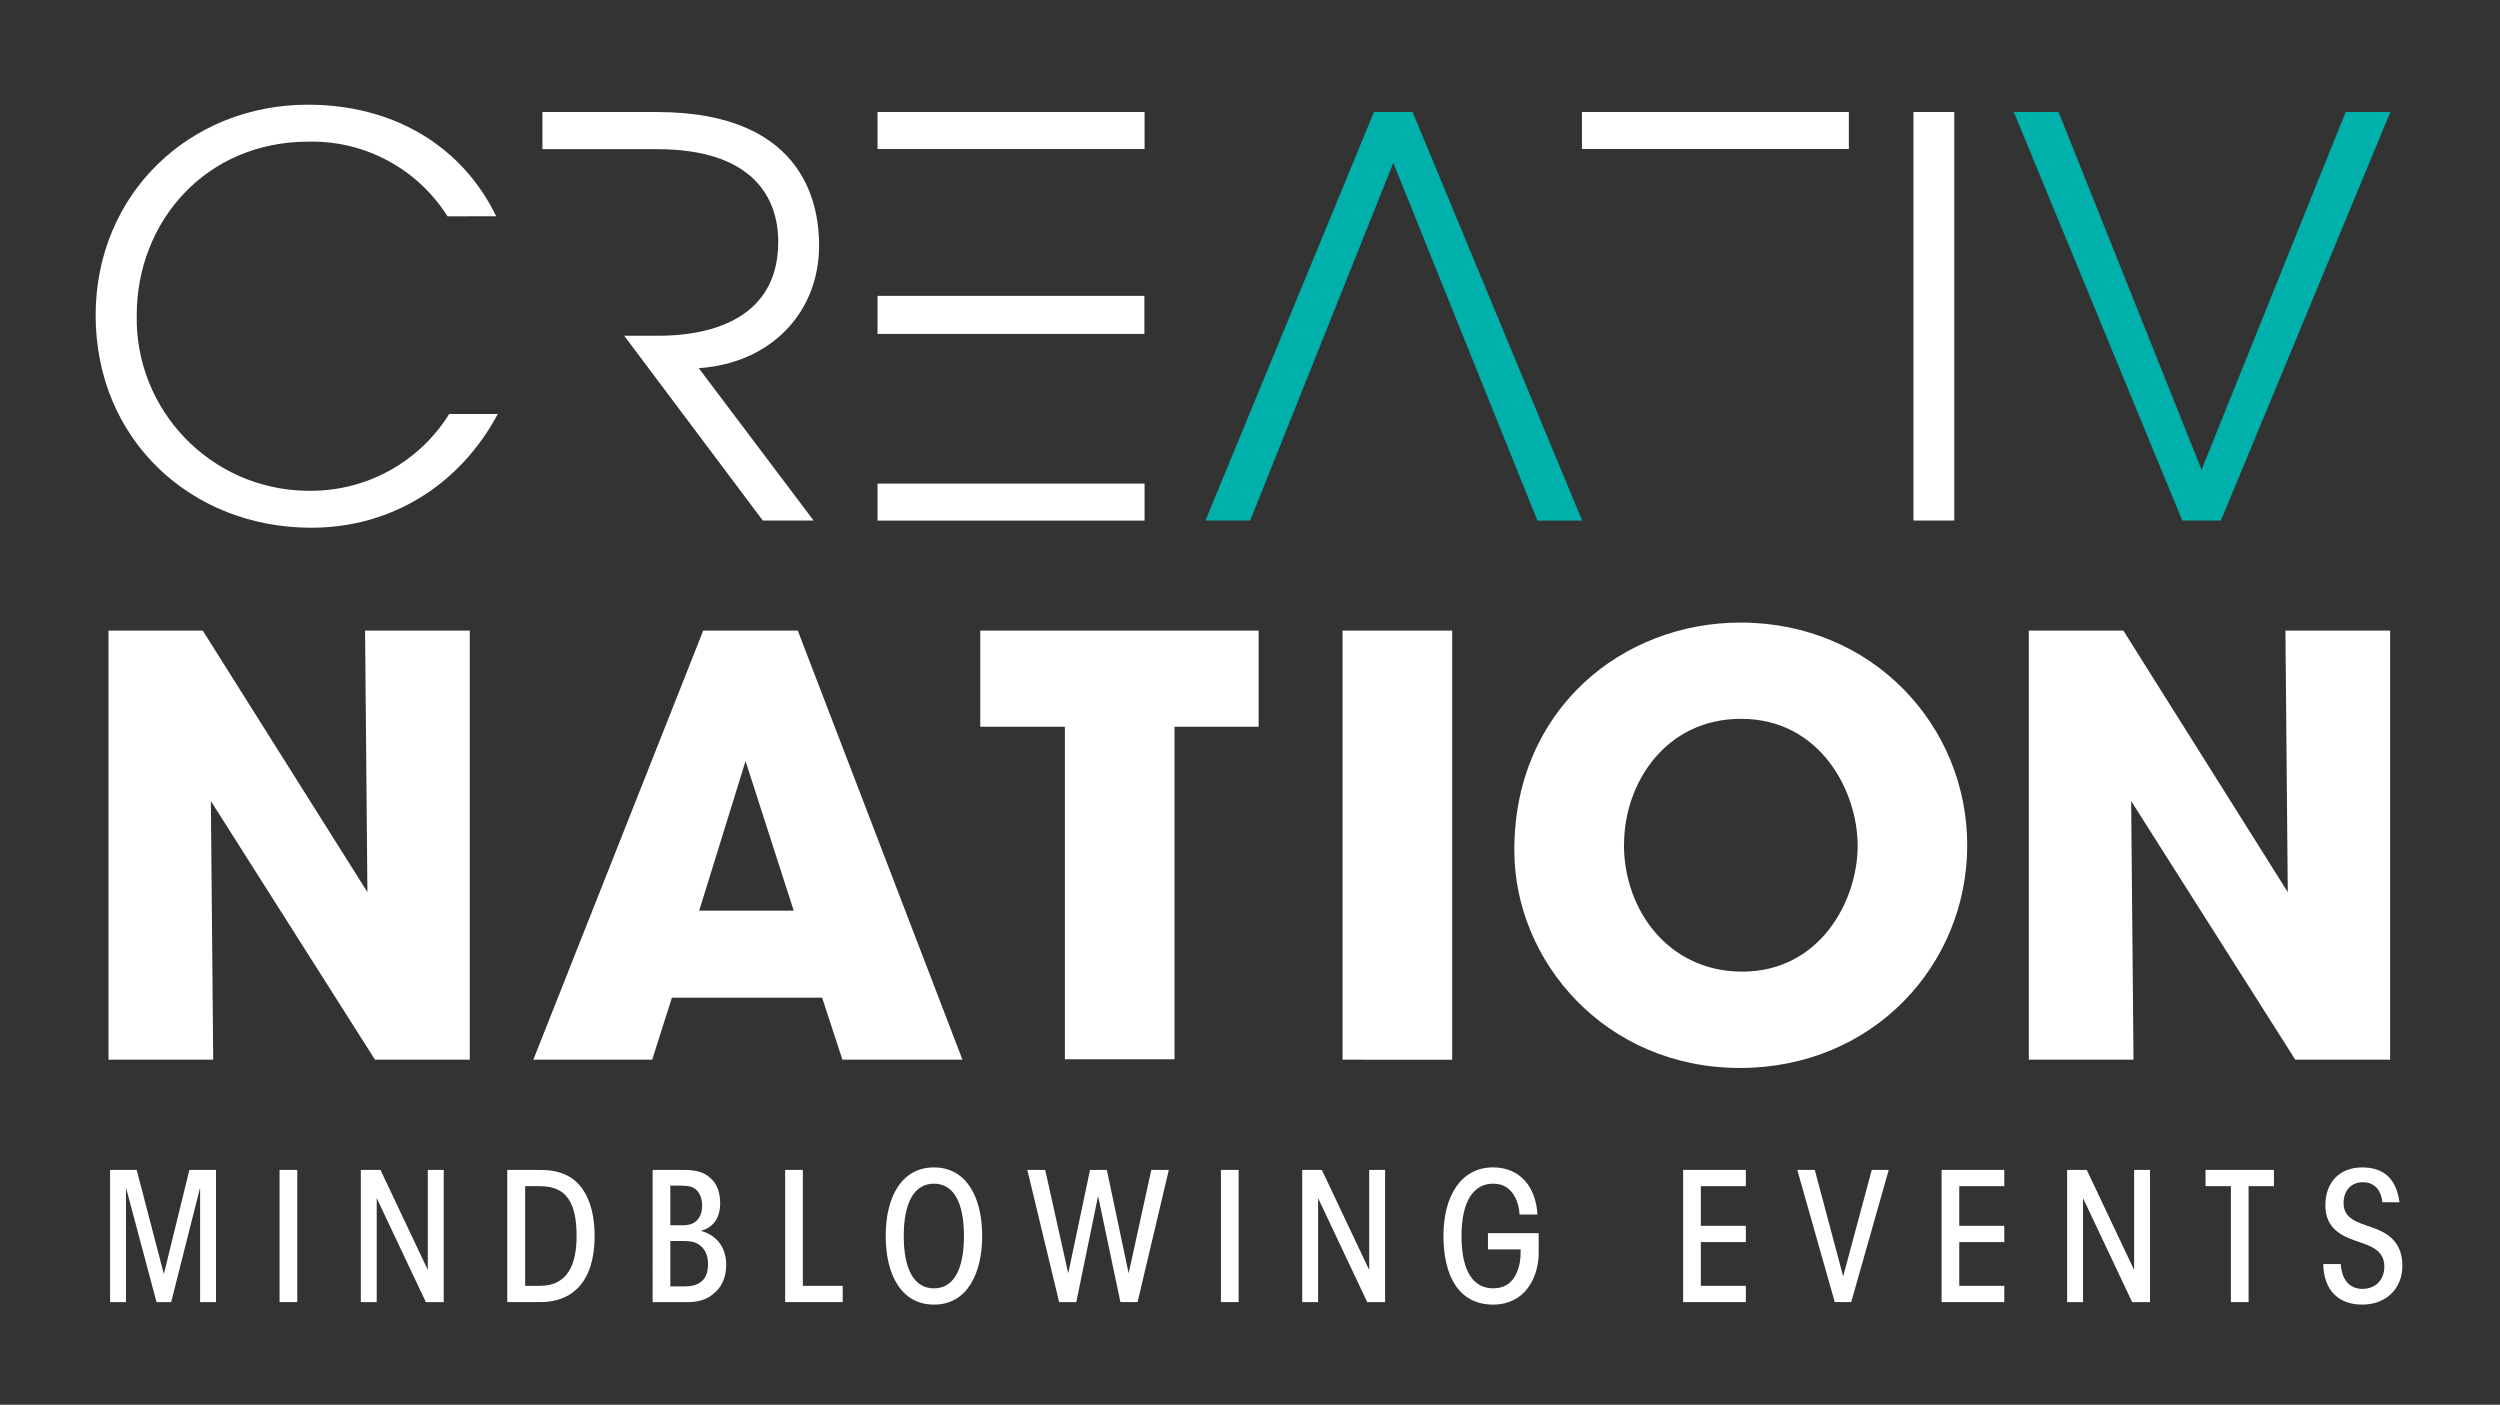 <?xml version="1.0" encoding="UTF-8"?> <!-- Generator: Adobe Illustrator 25.4.1, SVG Export Plug-In . SVG Version: 6.00 Build 0) --> <svg xmlns="http://www.w3.org/2000/svg" xmlns:xlink="http://www.w3.org/1999/xlink" version="1.1" id="creativnation-logo" x="0px" y="0px" viewBox="567 397.8 405.94 228.1" style="enable-background:new 567 397.8 405.94 228.1;" xml:space="preserve"><rect x="567" y="397.8" width="405.94" height="228.1" fill="#333333" stroke="none"/> <style type="text/css"> .st0{fill:#FFFFFF;} .st1{fill:#00B1AB;} </style> <g id="logo_00000108284713927788966980000014403161641490927772_"> <g id="logo"> <path class="st0" d="M639.67,432.93c-4.874-7.733-13.451-12.339-22.59-12.13c-16.67,0-27.88,13-27.88,28.18 c-0.283,15.461,12.022,28.225,27.483,28.507c0.282,0.005,0.565,0.006,0.847,0.003c9.122-0.009,17.594-4.723,22.41-12.47h7.89 c-6.19,11.57-17.3,18.47-30.3,18.47c-19.45,0-35-14.25-35-34.52c0.03-19.72,15.28-34.17,34.47-34.17c13.81,0,25,6.63,30.57,18.11 L639.67,432.93z"></path> <path class="st0" d="M655.08,421.99v-6h18.56c24.92,0,26.36,16.23,26.36,21.69c0,10.76-7.71,19.1-19.54,19.9l18.65,24.74h-8.25 l-22.5-30h5.29c3.76,0,19.72-0.18,19.72-15.24c0-7.08-4-15.06-19.72-15.06h-18.57V421.99z"></path> <rect x="709.49" y="415.99" class="st0" width="43.36" height="6.01"></rect> <rect x="709.49" y="445.84" class="st0" width="43.33" height="6.18"></rect> <polygon class="st0" points="752.85,476.32 752.85,482.33 709.49,482.33 709.49,476.33 "></polygon> <path class="st0" d="M823.87,421.99v-6h43.34v6H823.87z"></path> <path class="st0" d="M877.7,415.99h6.63v66.33h-6.63V415.99z"></path> <path class="st1" d="M894,415.99h7.26l23.22,58.09l23.4-58.09h7.26l-27.52,66.33h-6.27L894,415.99z"></path> <path class="st1" d="M790.1,415.99h6.27l27.53,66.34h-7.26l-23.4-58.09L770,482.32h-7.26L790.1,415.99z"></path> <path class="st0" d="M626.66,542.66l-0.38-42.47h17v69.68h-15.39l-26.65-42l0.38,42h-17v-69.68h15.3L626.66,542.66z"></path> <path class="st0" d="M672.9,569.87h-19.3l27.59-69.68h15.35l26.74,69.68h-19.49l-3.3-10.07H676.1L672.9,569.87z M688.06,521.38 l-7.53,24.29h15.35L688.06,521.38z"></path> <path class="st0" d="M739.91,515.8h-13.74v-15.61h45.2v15.61h-13.66v54h-17.8V515.8z"></path> <path class="st0" d="M785,500.19h17.8v69.68H785V500.19z"></path> <path class="st0" d="M812.89,535.8c0-22.79,17.52-36.91,36.72-36.91c21.47,0,36.82,16.76,36.82,36.16 c0,19.4-15.26,36.16-36.91,36.16c-21.94,0-36.63-17.42-36.63-35.31V535.8z M830.69,534.95c0,10.64,7.25,20.62,19.21,20.62 c12.62,0,18.74-11.49,18.74-20.43s-6.12-20.62-18.93-20.62c-12.33,0-19,10.55-19,20.34L830.69,534.95z"></path> <path class="st0" d="M938.48,542.66l-0.38-42.47h17v69.68h-15.4l-26.65-42l0.38,42h-17v-69.68h15.35L938.48,542.66z"></path> </g> </g> <g id="slogan"> <path class="st0" d="M584.874,609.23v-21.465h4.322l4.408,16.911l4.148-16.911h4.322v21.465h-2.582v-18.594l-4.699,18.594h-2.378 l-4.961-18.594v18.594H584.874z"></path> <path class="st0" d="M612.395,587.765h2.872v21.465h-2.872V587.765z"></path> <path class="st0" d="M636.466,604.009v-16.243h2.582v21.465h-2.9l-7.978-16.882v16.882h-2.581v-21.465h3.19L636.466,604.009z"></path> <path class="st0" d="M649.369,587.765h5.337c2.959,0,5.337,0.87,6.903,3.133c1.248,1.798,1.944,4.38,1.944,7.6 c0,7.455-3.655,10.732-8.761,10.732h-5.424V587.765z M652.27,606.591h2.407c4.583,0,5.947-3.597,5.947-8.093 c0-2.698-0.406-4.67-1.335-6.033c-0.928-1.393-2.437-2.06-4.699-2.06h-2.32V606.591z"></path> <path class="st0" d="M672.974,587.765h5.105c2.03,0,3.278,0.435,4.148,1.218c1.276,0.986,1.711,2.611,1.711,4.177 c0,2.756-1.45,4.062-3.133,4.496c2.901,0.812,4.119,3.046,4.119,5.541c-0.029,2.117-0.783,3.713-2.146,4.728 c-0.899,0.812-2.32,1.306-3.974,1.306h-5.831V587.765z M675.846,596.758h1.943c0.899,0,1.625-0.175,2.089-0.552 c0.87-0.667,1.131-1.595,1.131-2.727c0-1.247-0.521-2.176-1.103-2.61c-0.435-0.349-1.073-0.551-2.437-0.551h-1.624V596.758z M675.846,606.677h2.35c1.103,0,1.886-0.203,2.437-0.609c0.87-0.521,1.334-1.508,1.334-2.987c0.029-1.393-0.521-2.523-1.363-3.104 c-0.58-0.465-1.363-0.667-2.581-0.667h-2.176V606.677z"></path> <path class="st0" d="M694.492,587.765h2.872v18.825h6.469v2.64h-9.341V587.765z"></path> <path class="st0" d="M710.818,598.469c0-6.41,2.64-11.109,7.832-11.109s7.832,4.699,7.832,11.139c0,5.889-2.32,11.139-7.832,11.139 c-5.192,0-7.832-4.699-7.832-11.139V598.469z M713.748,598.527c0,5.627,1.828,8.47,4.902,8.47c3.075,0,4.873-2.843,4.873-8.499 s-1.798-8.499-4.873-8.499c-3.074,0-4.902,2.843-4.902,8.499V598.527z"></path> <path class="st0" d="M733.815,587.765h2.9l3.742,16.795l3.539-16.795h2.727l3.539,16.795l3.684-16.795h2.843l-5.076,21.465h-2.785 L745.303,592l-3.539,17.23h-2.785L733.815,587.765z"></path> <path class="st0" d="M765.251,587.765h2.872v21.465h-2.872V587.765z"></path> <path class="st0" d="M789.323,604.009v-16.243h2.582v21.465h-2.9l-7.978-16.882v16.882h-2.581v-21.465h3.19L789.323,604.009z"></path> <path class="st0" d="M813.741,595.016c-0.029-0.985-0.319-2.117-0.812-2.958c-0.667-1.189-1.711-2.06-3.48-2.06 c-3.133,0-5.135,2.784-5.135,8.499c0,6.004,2.089,8.499,5.135,8.499c1.595,0,2.871-0.667,3.626-2.117 c0.696-1.306,0.87-2.698,0.841-4.206h-5.309v-2.64h8.238v3.48c-0.116,3.916-2.32,8.122-7.396,8.122 c-5.512,0-8.064-4.555-8.064-11.139c0-6.672,2.959-11.139,8.064-11.139c4.496,0,6.962,3.336,7.193,7.657H813.741z"></path> <path class="st0" d="M840.302,587.765h10.182v2.64h-7.31v6.439h7.31v2.64h-7.31v7.106h7.31v2.64h-10.182V587.765z"></path> <path class="st0" d="M858.833,587.765h2.843l4.612,17.288l4.641-17.288h2.756l-6.092,21.465h-2.669L858.833,587.765z"></path> <path class="st0" d="M882.265,587.765h10.182v2.64h-7.31v6.439h7.31v2.64h-7.31v7.106h7.31v2.64h-10.182V587.765z"></path> <path class="st0" d="M913.529,604.009v-16.243h2.582v21.465h-2.9l-7.978-16.882v16.882h-2.581v-21.465h3.19L913.529,604.009z"></path> <path class="st0" d="M929.245,590.405h-4.119v-2.64h11.109v2.64h-4.118v18.825h-2.872V590.405z"></path> <path class="st0" d="M947.081,603.052c0.202,2.988,1.798,4.032,3.51,4.032c2.088,0,3.567-1.393,3.567-3.655 c0-2.784-2.553-3.423-4.729-4.177c-2.001-0.725-4.844-1.886-4.844-5.686c-0.029-3.829,2.379-6.207,5.946-6.207 c3.452,0,5.569,1.74,6.092,5.656h-2.785c-0.145-1.566-0.957-3.249-3.19-3.249c-1.943,0-3.104,1.422-3.104,3.336 c-0.029,2.582,2.176,3.162,4.786,4.061c1.885,0.696,4.757,1.944,4.757,6.15c0,3.887-2.813,6.323-6.497,6.323 c-3.829,0-6.266-2.263-6.353-6.585H947.081z"></path> </g> </svg> 